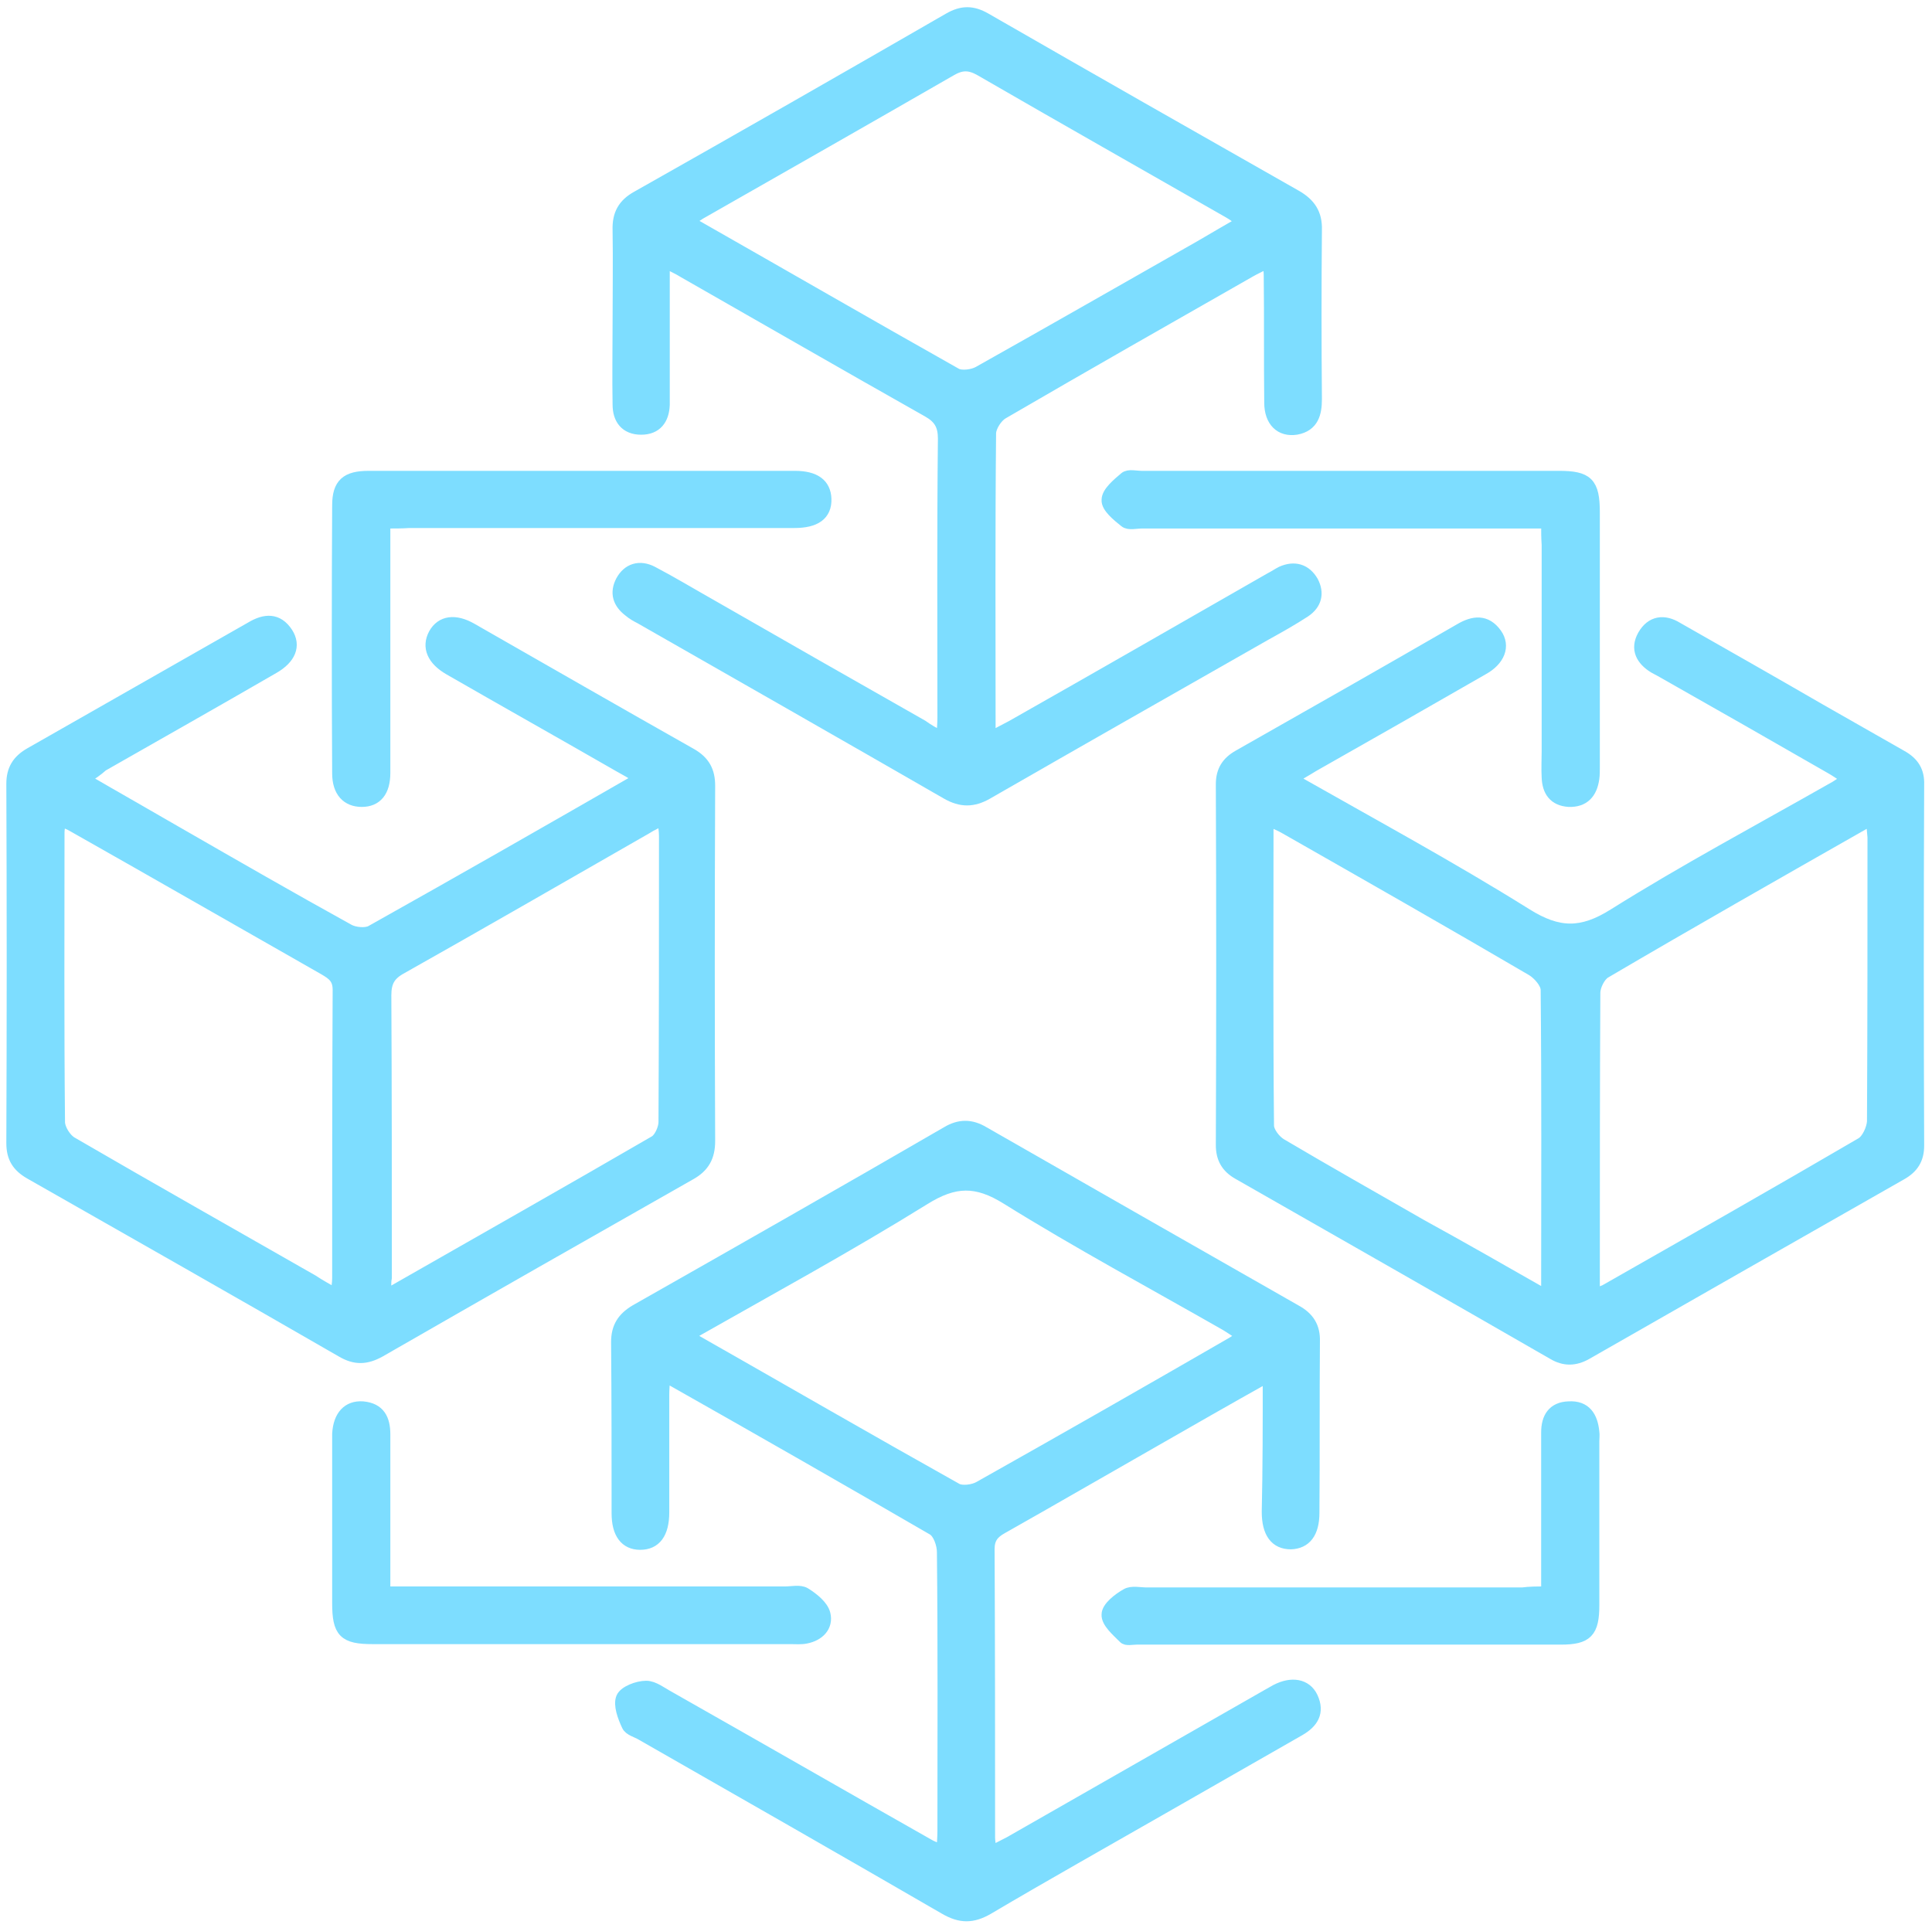 <?xml version="1.0" encoding="UTF-8"?> <!-- Generator: Adobe Illustrator 27.0.0, SVG Export Plug-In . SVG Version: 6.00 Build 0) --> <svg xmlns="http://www.w3.org/2000/svg" xmlns:xlink="http://www.w3.org/1999/xlink" id="Слой_1" x="0px" y="0px" viewBox="0 0 38.72 38.65" style="enable-background:new 0 0 38.72 38.65;" xml:space="preserve"> <style type="text/css"> .st0{fill:#7DDDFF;stroke:#7DDDFF;stroke-width:0.246;stroke-miterlimit:10;} </style> <g> <g> <path class="st0" d="M1.67,15.61c0.67,0.39,1.29,0.74,1.91,1.1c1.13,0.65,2.26,1.3,3.4,1.93c0.12,0.07,0.35,0.09,0.46,0.03 c1.75-0.98,3.48-1.97,5.22-2.97c0.04-0.02,0.07-0.05,0.16-0.11c-0.16-0.1-0.28-0.17-0.41-0.24c-1.13-0.65-2.27-1.29-3.4-1.94 c-0.33-0.19-0.44-0.44-0.3-0.7c0.14-0.25,0.41-0.29,0.74-0.1c1.47,0.84,2.93,1.68,4.4,2.51c0.26,0.15,0.36,0.34,0.36,0.63 c-0.01,2.37-0.01,4.75,0,7.12c0,0.31-0.11,0.51-0.38,0.66c-2.08,1.18-4.15,2.36-6.22,3.55c-0.27,0.15-0.49,0.16-0.76,0 c-2.08-1.2-4.16-2.38-6.25-3.57c-0.24-0.14-0.35-0.31-0.35-0.6c0.01-2.4,0.01-4.8,0-7.2c0-0.28,0.11-0.46,0.35-0.6 c1.48-0.84,2.96-1.69,4.44-2.53c0.27-0.16,0.52-0.18,0.71,0.11c0.16,0.25,0.06,0.5-0.27,0.69c-1.14,0.66-2.29,1.31-3.43,1.96 C1.95,15.43,1.84,15.51,1.67,15.61z M6.75,25.96c0.01-0.15,0.03-0.24,0.03-0.34c0-1.93,0-3.85,0.01-5.78 c0-0.24-0.12-0.32-0.29-0.42c-1.67-0.95-3.34-1.91-5.02-2.86c-0.08-0.05-0.17-0.08-0.28-0.13c-0.01,0.11-0.03,0.18-0.03,0.25 c0,1.94-0.01,3.88,0.01,5.81c0,0.14,0.13,0.35,0.26,0.42c1.6,0.93,3.21,1.84,4.82,2.76C6.41,25.77,6.56,25.85,6.75,25.96z M7.73,25.93c0.07-0.02,0.12-0.02,0.16-0.05c1.75-1,3.5-1.99,5.24-3c0.1-0.06,0.19-0.26,0.19-0.39c0.01-1.91,0.01-3.83,0.01-5.74 c0-0.1-0.02-0.2-0.03-0.34c-0.15,0.08-0.25,0.12-0.34,0.18c-1.64,0.94-3.27,1.88-4.92,2.81c-0.24,0.13-0.32,0.28-0.32,0.55 c0.01,1.89,0.01,3.78,0.01,5.66C7.71,25.72,7.72,25.81,7.73,25.93z"></path> <path class="st0" d="M25.88,15.61c1.62,0.92,3.19,1.77,4.71,2.72c0.64,0.4,1.11,0.41,1.76,0c1.42-0.89,2.9-1.68,4.36-2.51 c0.1-0.05,0.19-0.12,0.33-0.21c-0.14-0.09-0.25-0.17-0.36-0.23c-1.13-0.65-2.27-1.3-3.4-1.94c-0.04-0.02-0.09-0.05-0.13-0.07 c-0.24-0.15-0.36-0.36-0.21-0.63c0.16-0.28,0.41-0.31,0.67-0.15c0.95,0.54,1.9,1.08,2.85,1.63c0.55,0.31,1.1,0.63,1.65,0.94 c0.23,0.13,0.34,0.3,0.33,0.57c-0.01,2.41-0.01,4.82,0,7.23c0,0.27-0.11,0.44-0.34,0.57c-2.11,1.2-4.21,2.4-6.31,3.6 c-0.23,0.13-0.44,0.13-0.66,0c-2.1-1.21-4.21-2.41-6.31-3.61c-0.23-0.13-0.33-0.31-0.33-0.57c0.01-2.41,0.01-4.82,0-7.23 c0-0.27,0.11-0.44,0.34-0.57c1.48-0.84,2.96-1.68,4.43-2.53c0.27-0.16,0.52-0.19,0.72,0.09c0.17,0.24,0.06,0.52-0.27,0.7 c-1.13,0.65-2.27,1.3-3.4,1.94C26.2,15.42,26.07,15.49,25.88,15.61z M37.52,16.44c-0.09,0.03-0.13,0.04-0.16,0.06 c-1.74,0.99-3.48,1.98-5.2,2.99c-0.11,0.07-0.21,0.27-0.21,0.41c-0.01,1.88-0.01,3.75-0.01,5.63c0,0.13,0,0.26,0,0.44 c0.13-0.06,0.18-0.08,0.23-0.1c1.72-0.98,3.43-1.95,5.14-2.95c0.12-0.07,0.22-0.29,0.23-0.44c0.01-1.9,0.01-3.8,0.01-5.7 C37.54,16.66,37.53,16.57,37.52,16.44z M30.98,25.97c0.02-0.1,0.03-0.14,0.03-0.17c0-1.99,0.01-3.97-0.01-5.96 c0-0.14-0.16-0.32-0.29-0.4c-1.64-0.96-3.29-1.9-4.94-2.84c-0.1-0.06-0.21-0.1-0.34-0.17c-0.01,0.1-0.03,0.15-0.03,0.2 c0,1.98-0.01,3.95,0.01,5.93c0,0.13,0.14,0.31,0.26,0.38c0.93,0.55,1.87,1.08,2.81,1.62C29.3,25.01,30.12,25.48,30.98,25.97z"></path> <path class="st0" d="M25.43,27.57c-0.84,0.47-1.59,0.9-2.34,1.33c-1,0.57-2,1.15-3.01,1.72c-0.18,0.1-0.27,0.21-0.27,0.43 c0.01,1.93,0.01,3.85,0.01,5.78c0,0.08,0.02,0.16,0.03,0.3c0.16-0.08,0.27-0.14,0.39-0.2c1.73-0.99,3.45-1.97,5.18-2.96 c0.05-0.03,0.11-0.06,0.16-0.09c0.31-0.16,0.59-0.11,0.71,0.14c0.14,0.3,0.01,0.5-0.25,0.65c-0.93,0.53-1.85,1.06-2.78,1.59 c-1.15,0.66-2.31,1.31-3.46,1.99c-0.31,0.18-0.55,0.18-0.86,0c-2.02-1.17-4.05-2.33-6.08-3.49c-0.1-0.06-0.24-0.09-0.28-0.18 c-0.08-0.17-0.17-0.41-0.11-0.55c0.05-0.12,0.31-0.22,0.48-0.22c0.15,0,0.31,0.13,0.46,0.21c1.73,0.98,3.45,1.97,5.18,2.95 c0.08,0.05,0.17,0.08,0.3,0.13c0.01-0.16,0.02-0.28,0.02-0.4c0-1.86,0.01-3.73-0.01-5.59c0-0.16-0.08-0.39-0.2-0.46 c-1.74-1.01-3.49-2.01-5.24-3c-0.03-0.02-0.07-0.02-0.15-0.05c-0.01,0.13-0.02,0.24-0.02,0.36c0,0.78,0,1.57,0,2.35 c0,0.42-0.16,0.63-0.46,0.63c-0.29,0-0.45-0.21-0.45-0.61c0-1.14,0-2.29-0.01-3.43c0-0.3,0.12-0.48,0.37-0.63 c2.08-1.18,4.17-2.37,6.24-3.57c0.25-0.15,0.48-0.15,0.73,0c2.08,1.19,4.16,2.38,6.25,3.57c0.26,0.14,0.38,0.33,0.37,0.62 c-0.01,1.14,0,2.29-0.01,3.43c0,0.4-0.16,0.6-0.45,0.61c-0.3,0-0.46-0.21-0.46-0.63C25.43,29.44,25.43,28.54,25.43,27.57z M13.79,26.76c0.08,0.07,0.12,0.1,0.16,0.12c1.74,0.99,3.47,1.99,5.22,2.97c0.11,0.06,0.34,0.03,0.46-0.04 c1.69-0.95,3.37-1.91,5.05-2.88c0.07-0.04,0.14-0.09,0.23-0.16c-0.14-0.09-0.24-0.16-0.34-0.22c-1.47-0.84-2.96-1.64-4.39-2.53 c-0.61-0.38-1.05-0.37-1.66,0.01C16.99,24.98,15.41,25.84,13.79,26.76z"></path> <path class="st0" d="M18.89,14.79c0.01-0.18,0.02-0.3,0.02-0.41c0-1.86-0.01-3.73,0.01-5.59c0-0.27-0.09-0.42-0.32-0.55 c-1.63-0.92-3.26-1.86-4.89-2.79c-0.11-0.07-0.23-0.12-0.41-0.22c0,0.79,0,1.52,0,2.25c0,0.21,0,0.42,0,0.63 c-0.01,0.29-0.15,0.48-0.45,0.48c-0.31,0-0.45-0.2-0.45-0.48c-0.01-0.55,0-1.09,0-1.64c0-0.62,0.01-1.24,0-1.86 c-0.01-0.31,0.1-0.51,0.37-0.66c2.09-1.18,4.17-2.37,6.25-3.57c0.26-0.15,0.47-0.15,0.73,0c2.07,1.19,4.14,2.37,6.22,3.55 c0.28,0.16,0.41,0.36,0.4,0.68c-0.01,1.13-0.01,2.26,0,3.39c0,0.28-0.06,0.53-0.39,0.59c-0.31,0.05-0.52-0.15-0.52-0.52 c-0.01-0.85,0-1.69-0.01-2.54c0-0.08-0.01-0.16-0.02-0.29c-0.15,0.08-0.27,0.13-0.39,0.2c-1.65,0.94-3.3,1.88-4.95,2.84 c-0.12,0.07-0.24,0.26-0.25,0.39c-0.02,1.98-0.01,3.95-0.01,5.93c0,0.04,0.01,0.07,0.03,0.18c0.15-0.08,0.29-0.15,0.42-0.22 c1.73-0.98,3.45-1.97,5.18-2.96c0.08-0.04,0.15-0.09,0.23-0.13c0.25-0.11,0.47-0.05,0.61,0.19c0.12,0.23,0.07,0.44-0.15,0.59 c-0.26,0.17-0.53,0.32-0.8,0.47c-1.86,1.06-3.71,2.11-5.57,3.18c-0.28,0.16-0.52,0.16-0.8,0c-2.05-1.18-4.1-2.35-6.15-3.52 c-0.08-0.04-0.15-0.08-0.22-0.14c-0.21-0.16-0.27-0.36-0.15-0.59c0.13-0.24,0.36-0.31,0.61-0.18c0.4,0.21,0.78,0.44,1.17,0.66 c1.41,0.81,2.83,1.62,4.24,2.42C18.59,14.63,18.71,14.7,18.89,14.79z M13.81,4.42c0.07,0.05,0.1,0.09,0.14,0.11 c1.74,0.99,3.47,1.99,5.21,2.97c0.11,0.06,0.34,0.03,0.46-0.04c1.48-0.83,2.96-1.68,4.44-2.52c0.27-0.16,0.55-0.32,0.86-0.5 c-0.13-0.08-0.2-0.14-0.29-0.19c-1.66-0.95-3.32-1.89-4.98-2.85c-0.23-0.13-0.39-0.12-0.61,0.01c-1.65,0.95-3.3,1.89-4.95,2.83 C14.01,4.28,13.92,4.35,13.81,4.42z"></path> <path class="st0" d="M7.7,10.47c0,1.07,0,2.08,0,3.08c0,0.65,0,1.29,0,1.94c0,0.37-0.16,0.56-0.45,0.56 c-0.29,0-0.47-0.19-0.47-0.55c-0.01-1.79-0.01-3.58,0-5.37c0-0.43,0.17-0.57,0.61-0.57c2.85,0,5.69,0,8.54,0 c0.4,0,0.6,0.15,0.61,0.44c0.01,0.31-0.2,0.46-0.62,0.46c-2.57,0-5.15,0-7.72,0C8.05,10.47,7.91,10.47,7.7,10.47z"></path> <path class="st0" d="M31.01,10.47c-0.19,0-0.34,0-0.48,0c-2.55,0-5.1,0-7.65,0c-0.11,0-0.26,0.04-0.33-0.02 c-0.15-0.12-0.36-0.29-0.35-0.43c0-0.15,0.21-0.32,0.35-0.44c0.07-0.06,0.22-0.02,0.33-0.02c2.79,0,5.57,0,8.36,0 c0.57,0,0.7,0.12,0.7,0.71c0,1.7,0,3.41,0,5.11c0,0.07,0,0.15-0.01,0.22c-0.04,0.29-0.19,0.46-0.49,0.45 c-0.29-0.02-0.41-0.2-0.42-0.47c-0.01-0.17,0-0.35,0-0.52c0-1.38,0-2.76,0-4.14C31.01,10.78,31.01,10.64,31.01,10.47z"></path> <path class="st0" d="M7.7,31.92c0.21,0,0.36,0,0.5,0c2.51,0,5.02,0,7.53,0c0.14,0,0.3-0.04,0.4,0.02c0.16,0.1,0.35,0.25,0.39,0.41 c0.06,0.24-0.11,0.42-0.37,0.47c-0.1,0.02-0.2,0.01-0.3,0.01c-2.79,0-5.59,0-8.38,0c-0.57,0-0.69-0.12-0.69-0.7 c0-1.08,0-2.16,0-3.24c0-0.05,0-0.1,0-0.15c0.02-0.36,0.2-0.55,0.49-0.53c0.33,0.03,0.43,0.24,0.43,0.54c0,0.82,0,1.64,0,2.46 C7.7,31.42,7.7,31.64,7.7,31.92z"></path> <path class="st0" d="M31.01,31.92c0-0.73,0-1.39,0-2.06c0-0.38,0-0.77,0-1.15c0-0.29,0.12-0.49,0.43-0.5 c0.33-0.02,0.46,0.19,0.49,0.49c0.01,0.06,0,0.12,0,0.19c0,1.09,0,2.19,0,3.28c0,0.54-0.13,0.67-0.65,0.67c-2.83,0-5.66,0-8.5,0 c-0.09,0-0.21,0.03-0.25-0.02c-0.14-0.14-0.34-0.31-0.33-0.46c0-0.14,0.22-0.31,0.38-0.4c0.1-0.06,0.27-0.02,0.4-0.02 c2.51,0,5.02,0,7.53,0C30.66,31.92,30.8,31.92,31.01,31.92z"></path> </g> </g> </svg> 